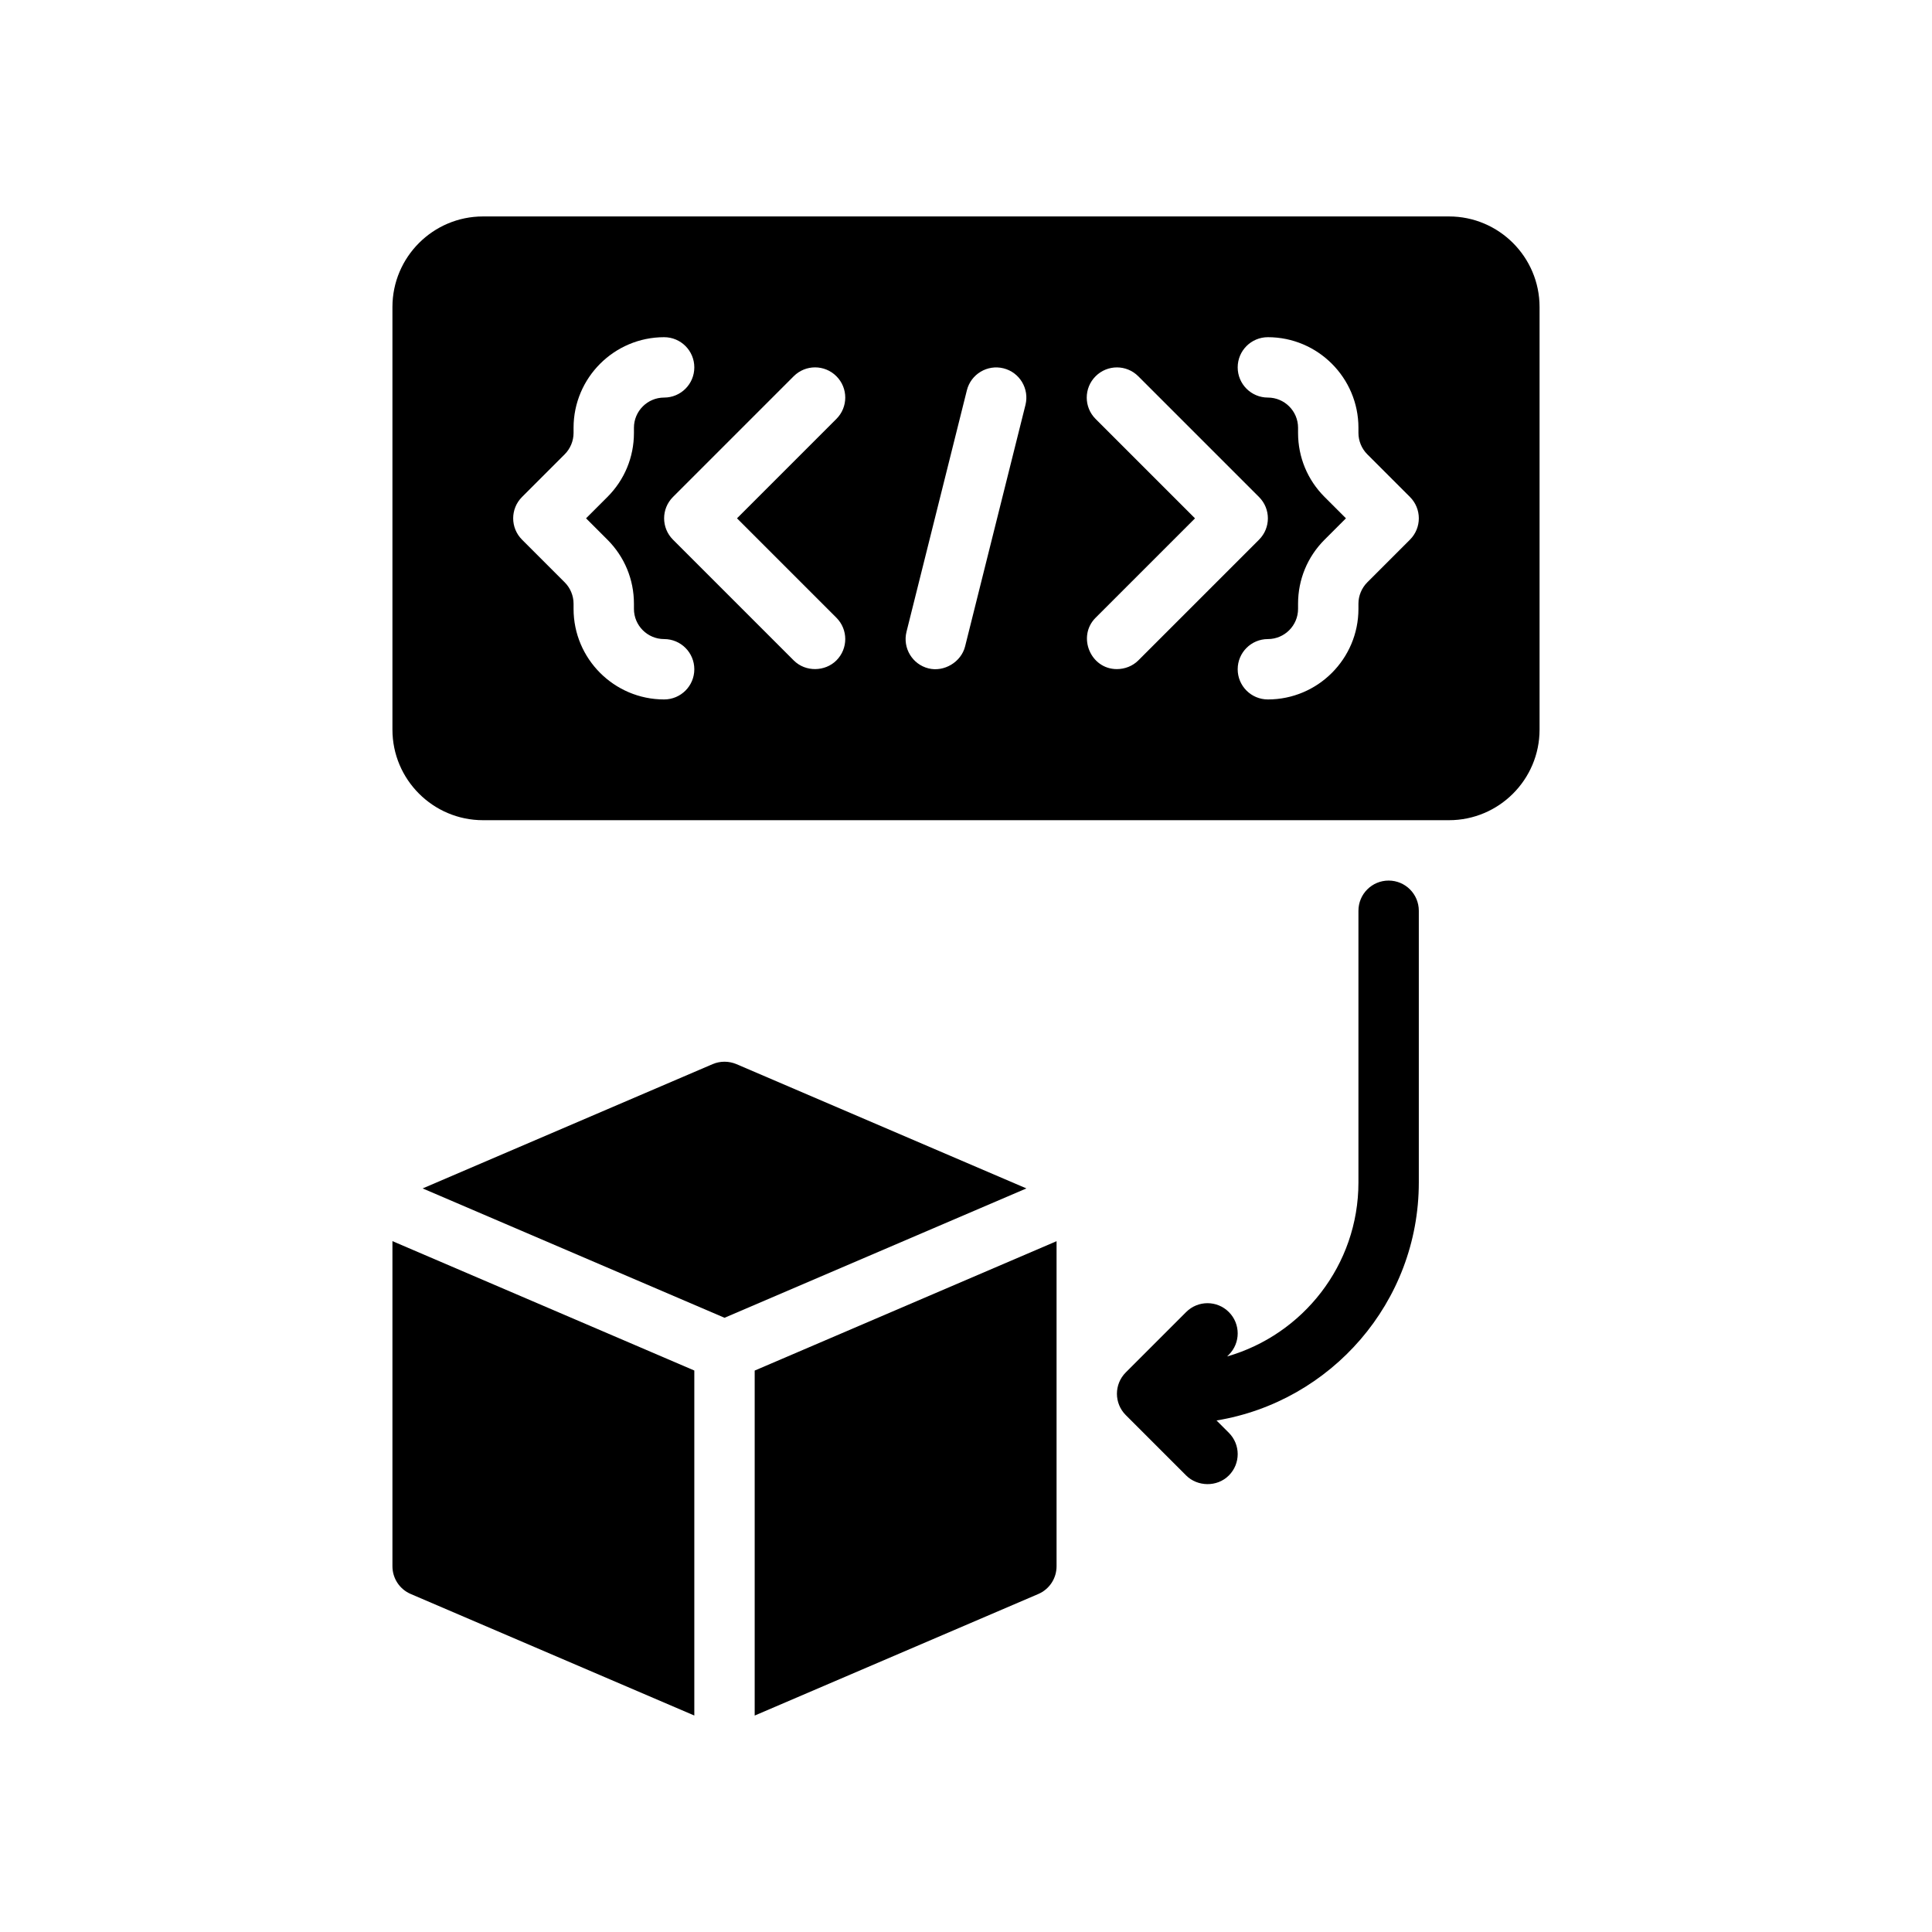 <?xml version="1.0" encoding="UTF-8"?>
<svg xmlns="http://www.w3.org/2000/svg" version="1.1" viewBox="0 0 64 64">
  <!-- Generator: Adobe Illustrator 28.7.1, SVG Export Plug-In . SVG Version: 1.2.0 Build 142)  -->
  <g>
    <g id="Glyph">
      <g>
        <path d="M48,7.17H16c-1.654,0-3,1.346-3,3v14c0,1.654,1.346,3,3,3h32c1.654,0,3-1.346,3-3v-14c0-1.654-1.346-3-3-3ZM22,23.17c-1.654,0-3-1.346-3-3v-.172c0-.263-.107-.521-.293-.707l-1.414-1.414c-.391-.391-.391-1.023,0-1.414l1.414-1.414c.186-.187.293-.444.293-.707v-.172c0-1.654,1.346-3,3-3,.552,0,1,.447,1,1s-.448,1-1,1c-.551,0-1,.448-1,1v.172c0,.801-.312,1.555-.879,2.121l-.707.707.707.707c.567.566.879,1.32.879,2.121v.172c0,.552.449,1,1,1,.552,0,1,.447,1,1s-.448,1-1,1ZM27.707,20.463c.391.391.391,1.023,0,1.414-.372.372-1.02.394-1.414,0l-4-4c-.391-.391-.391-1.023,0-1.414l4-4c.391-.391,1.023-.391,1.414,0s.391,1.023,0,1.414l-3.293,3.293,3.293,3.293ZM33.97,13.413l-2,8c-.129.517-.696.858-1.213.728-.536-.134-.861-.677-.728-1.212l2-8c.134-.537.68-.861,1.213-.728.536.134.861.677.728,1.212ZM37,22.165c-.876.003-1.325-1.083-.707-1.701l3.293-3.293-3.293-3.293c-.391-.391-.391-1.023,0-1.414s1.023-.391,1.414,0l4,4c.391.391.391,1.023,0,1.414l-4,4c-.187.187-.446.286-.707.287ZM46.707,17.877l-1.414,1.414c-.186.187-.293.444-.293.707v.172c0,1.654-1.346,3-3,3-.552,0-1-.447-1-1s.448-1,1-1c.551,0,1-.448,1-1v-.172c0-.801.312-1.555.879-2.121l.707-.707-.707-.707c-.567-.566-.879-1.32-.879-2.121v-.172c0-.552-.449-1-1-1-.552,0-1-.447-1-1s.448-1,1-1c1.654,0,3,1.346,3,3v.172c0,.263.107.521.293.707l1.414,1.414c.391.391.391,1.023,0,1.414Z"/>
        <path d="M24.394,35.251c-.252-.107-.536-.107-.788,0l-9.605,4.117,10,4.285,10-4.285-9.605-4.117Z"/>
        <path d="M13,51.884c0,.4.238.762.606.919l9.394,4.026v-11.429l-10-4.286v10.769Z"/>
        <path d="M25,56.83l9.394-4.026c.368-.157.606-.519.606-.919v-10.769l-10,4.286v11.429Z"/>
        <path d="M46,29.17c-.552,0-1,.447-1,1v9c0,2.736-1.842,5.045-4.35,5.764l.057-.057c.391-.391.391-1.023,0-1.414s-1.023-.391-1.414,0l-2,2c-.391.391-.391,1.023,0,1.414l2,2c.37.37,1.02.394,1.414,0,.391-.391.391-1.023,0-1.414l-.408-.408c3.794-.624,6.701-3.917,6.701-7.885v-9c0-.553-.448-1-1-1Z"/>
      </g>
    </g>
  </g>
</svg>